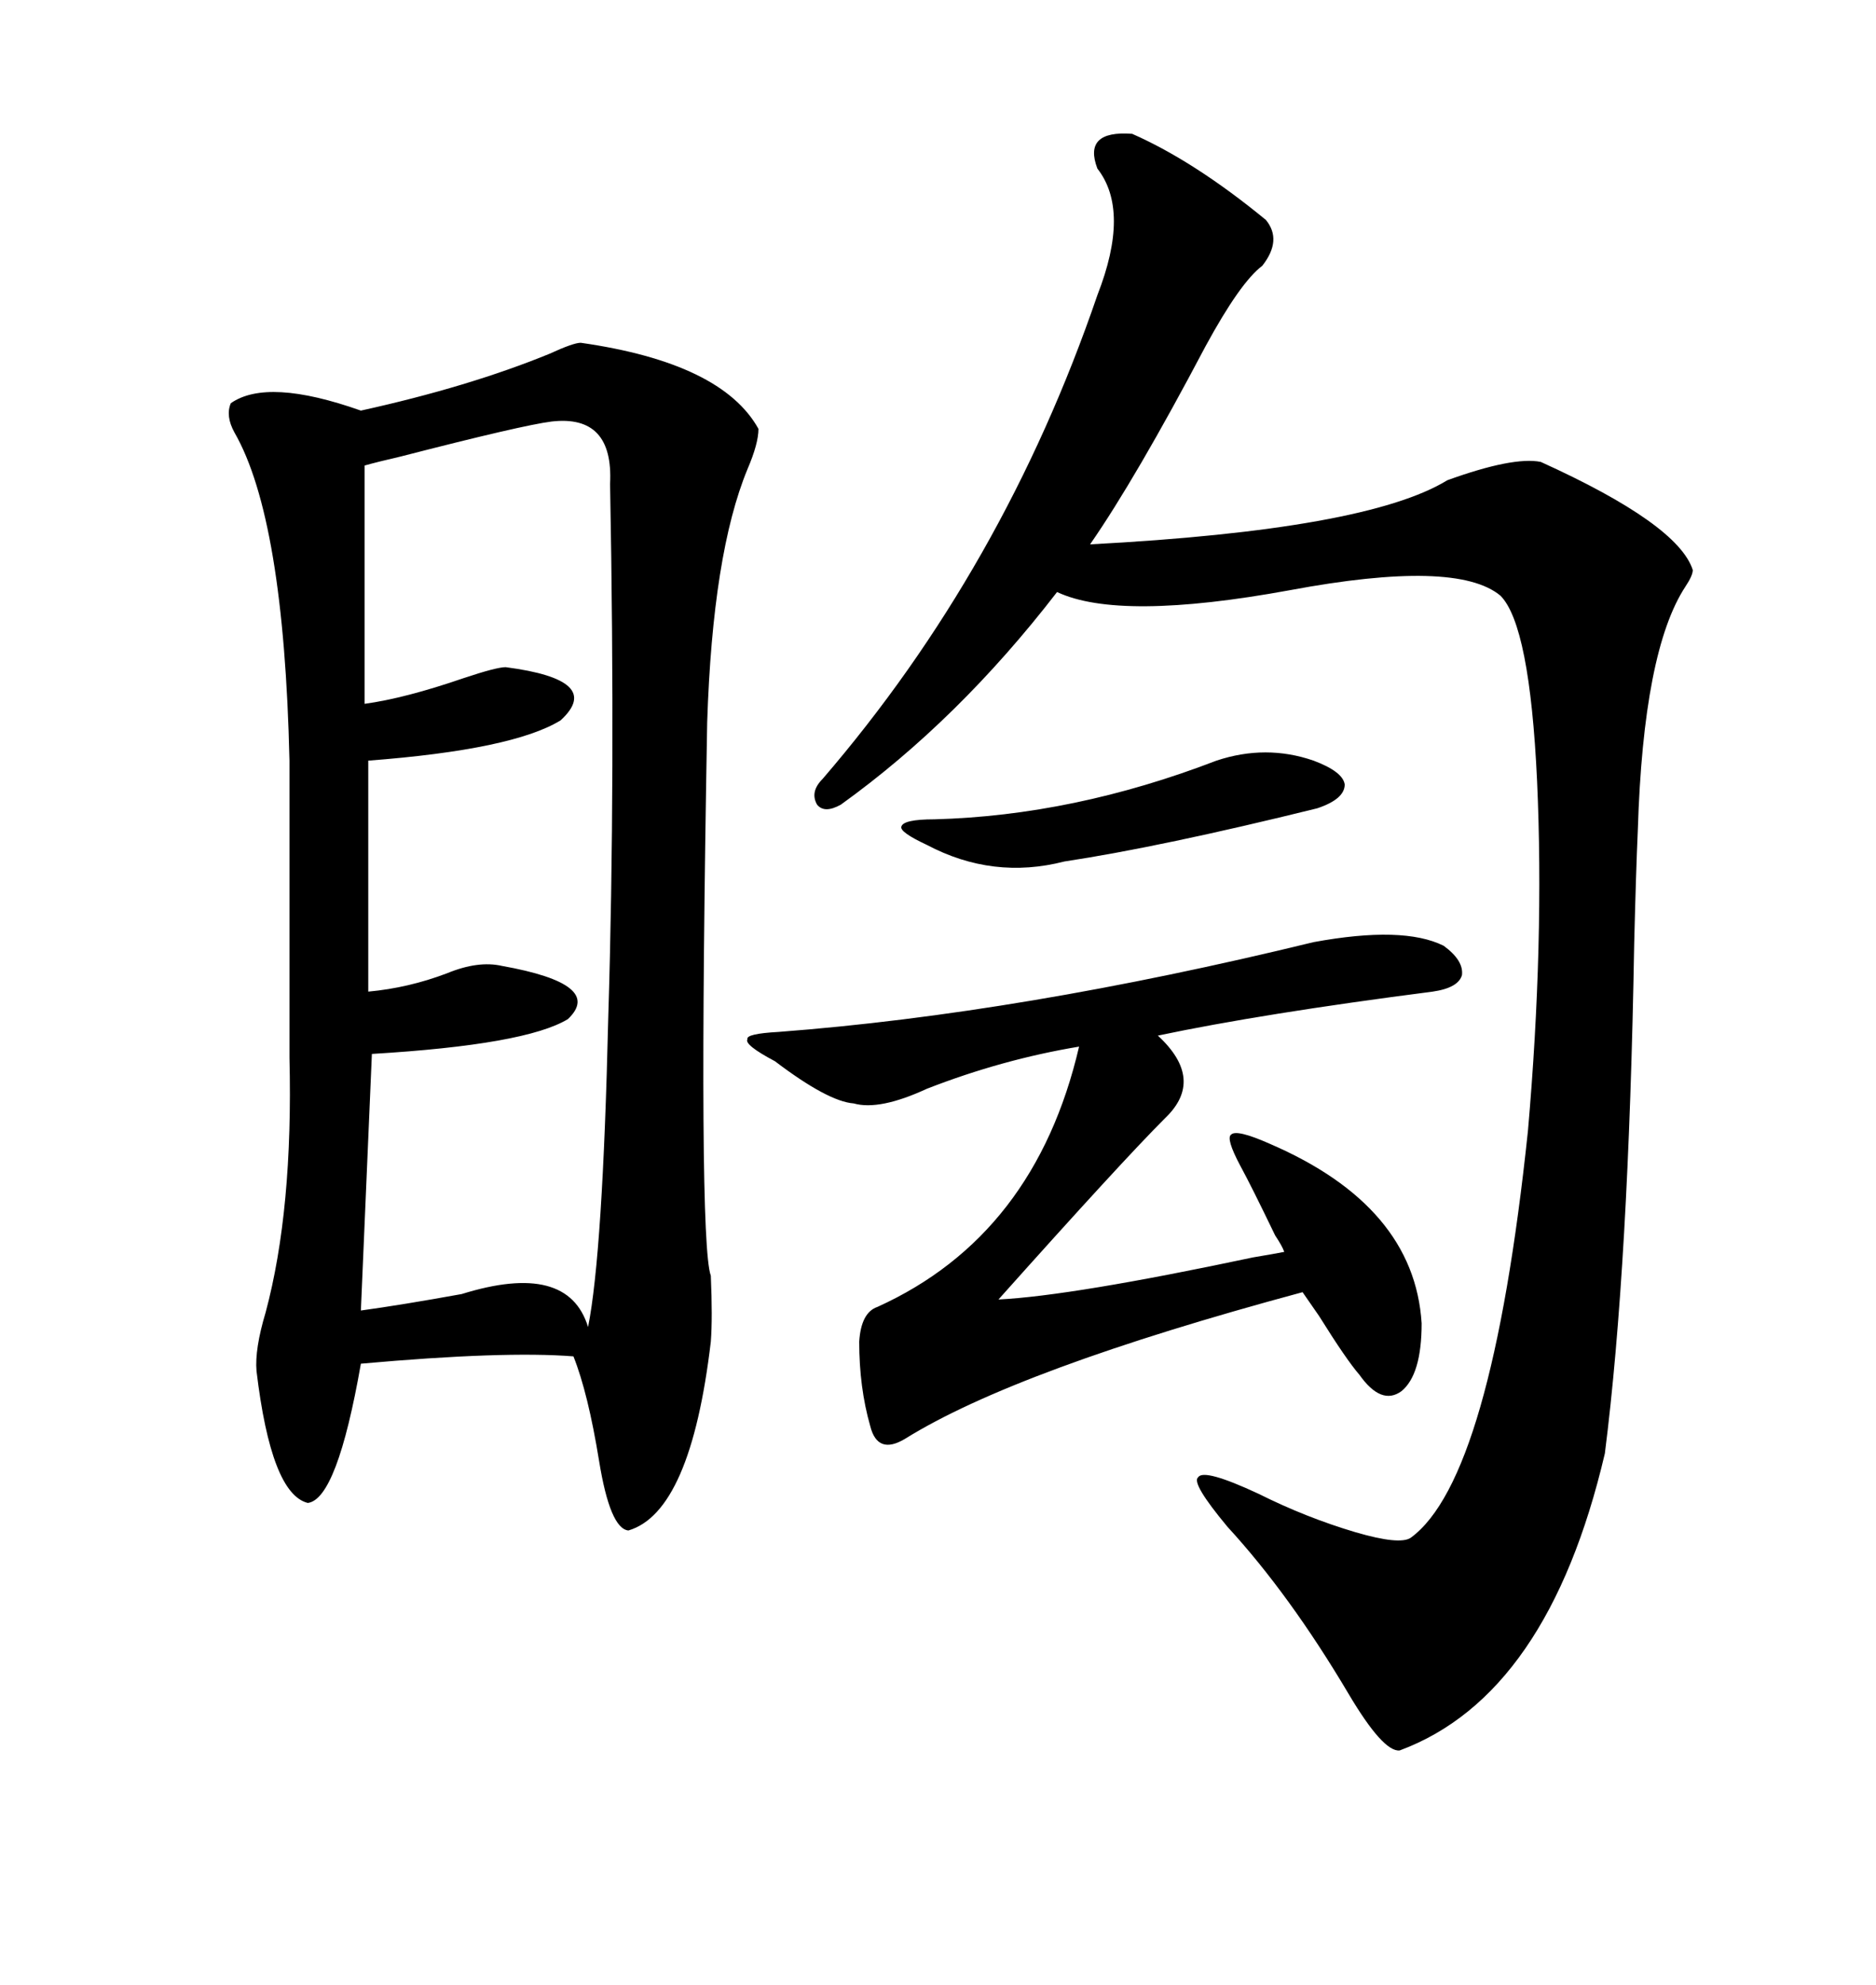 <svg xmlns="http://www.w3.org/2000/svg" xmlns:xlink="http://www.w3.org/1999/xlink" width="300" height="317.285"><path d="M92.87 54.79L92.87 54.79Q115.43 58.01 121.29 68.55L121.29 68.55Q121.29 70.90 119.53 75L119.53 75Q113.96 88.48 113.09 115.43L113.09 115.43Q111.62 198.34 113.67 203.91L113.67 203.91Q113.96 210.64 113.67 214.45L113.67 214.45Q110.45 241.70 100.49 244.63L100.49 244.63Q97.56 244.34 95.80 233.50L95.80 233.50Q94.04 222.66 91.70 216.80L91.70 216.80Q80.57 215.92 57.71 217.97L57.71 217.97Q53.91 239.65 49.22 240.23L49.22 240.23Q43.36 238.77 41.02 219.14L41.02 219.14Q40.72 215.63 42.48 209.77L42.48 209.77Q46.88 193.36 46.29 169.04L46.29 169.04L46.29 121.58Q45.41 82.91 37.50 69.14L37.50 69.14Q36.04 66.50 36.91 64.45L36.91 64.45Q42.77 60.35 57.71 65.63L57.71 65.63Q75 61.82 87.89 56.54L87.89 56.54Q91.70 54.79 92.87 54.79ZM181.05 21.39L181.05 21.39Q191.02 25.78 202.44 35.16L202.44 35.16Q205.08 38.38 201.86 42.48L201.86 42.48Q198.34 45.12 192.77 55.37L192.77 55.37Q181.64 76.46 174.32 87.01L174.32 87.01Q218.55 84.67 231.45 76.76L231.45 76.76Q241.99 72.95 246.39 73.83L246.39 73.83Q268.36 83.79 270.70 91.11L270.70 91.11Q270.70 91.99 269.53 93.75L269.53 93.75Q262.79 104.00 261.91 132.71L261.91 132.71Q261.62 139.16 261.33 150.88L261.33 150.88Q260.45 202.44 256.64 232.32L256.64 232.32Q247.56 271.00 223.83 279.79L223.83 279.79Q221.19 280.08 215.63 270.70L215.63 270.70Q206.25 254.88 196.29 244.04L196.29 244.04Q190.43 237.01 191.60 236.13L191.60 236.13Q192.48 234.67 201.27 238.77L201.27 238.77Q208.89 242.58 216.80 244.92L216.80 244.92Q223.83 246.97 225.59 245.80L225.59 245.80Q238.48 236.43 244.34 180.76L244.34 180.76Q246.97 150.59 245.80 124.80L245.80 124.80Q244.63 99.90 239.94 95.21L239.94 95.21Q232.91 89.36 206.25 94.34L206.25 94.34Q179.00 99.32 169.04 94.63L169.04 94.63Q153.22 115.14 134.47 128.61L134.47 128.61Q131.84 130.08 130.66 128.61L130.66 128.61Q129.49 126.56 131.54 124.51L131.54 124.51Q160.55 90.82 175.49 47.17L175.49 47.17Q180.76 33.69 175.49 26.95L175.49 26.95Q173.14 20.80 181.05 21.39ZM88.18 67.38L88.18 67.38Q83.50 67.97 64.16 72.95L64.16 72.95Q60.35 73.83 58.30 74.41L58.30 74.41L58.30 112.50Q64.75 111.62 74.12 108.40L74.12 108.40Q79.39 106.64 80.86 106.64L80.86 106.64Q96.68 108.69 89.65 115.14L89.65 115.14Q82.03 119.82 58.89 121.58L58.89 121.58L58.89 158.50Q65.33 157.91 71.48 155.57L71.48 155.57Q76.46 153.52 80.27 154.39L80.27 154.39Q96.68 157.32 90.82 162.89L90.82 162.89Q84.08 166.99 59.47 168.46L59.47 168.46L57.71 209.47Q64.16 208.59 73.83 206.84L73.83 206.84Q90.82 201.56 94.04 212.11L94.04 212.11Q96.39 200.39 97.27 162.60L97.27 162.60Q98.44 124.80 97.56 77.34L97.56 77.34Q98.14 66.21 88.18 67.38ZM210.06 150.59L210.06 150.59Q224.41 147.95 230.86 151.17L230.86 151.17Q234.08 153.52 233.79 155.86L233.79 155.86Q233.20 157.91 229.10 158.50L229.10 158.50Q201.86 162.01 185.16 165.53L185.16 165.53Q192.77 172.56 186.33 178.71L186.33 178.71Q179.30 185.74 159.67 207.71L159.67 207.71Q171.39 207.13 200.39 200.98L200.39 200.98Q203.91 200.39 205.37 200.10L205.37 200.10Q205.08 199.22 203.91 197.46L203.91 197.46Q200.10 189.55 198.34 186.33L198.34 186.33Q196.00 181.93 196.88 181.35L196.88 181.35Q197.75 180.47 203.03 182.81L203.03 182.81Q226.17 192.77 227.34 211.52L227.34 211.52Q227.34 219.73 224.12 222.36L224.12 222.36Q220.90 224.71 217.38 219.73L217.38 219.73Q215.33 217.38 210.94 210.35L210.94 210.35Q208.89 207.42 208.30 206.54L208.30 206.54Q162.60 218.85 144.73 229.98L144.73 229.98Q140.33 232.62 139.16 227.93L139.16 227.93Q137.40 221.78 137.40 214.45L137.40 214.45Q137.70 209.77 140.33 208.89L140.33 208.89Q165.53 197.46 172.56 167.29L172.56 167.29Q160.25 169.34 148.24 174.02L148.24 174.02Q140.63 177.54 136.52 176.37L136.52 176.37Q132.42 176.07 123.93 169.63L123.93 169.63Q118.95 166.99 119.53 166.11L119.53 166.11Q119.24 165.23 124.51 164.94L124.51 164.94Q163.18 162.01 210.06 150.59ZM194.53 121.58L194.53 121.58Q202.44 118.95 210.06 121.58L210.06 121.58Q214.75 123.34 215.04 125.39L215.04 125.39Q215.04 127.73 210.64 129.20L210.64 129.20Q185.74 135.35 170.21 137.70L170.21 137.70Q158.79 140.63 148.24 135.06L148.24 135.06Q143.85 133.01 144.14 132.13L144.14 132.13Q144.43 130.96 149.41 130.96L149.41 130.96Q171.68 130.37 194.53 121.58Z"/></svg>